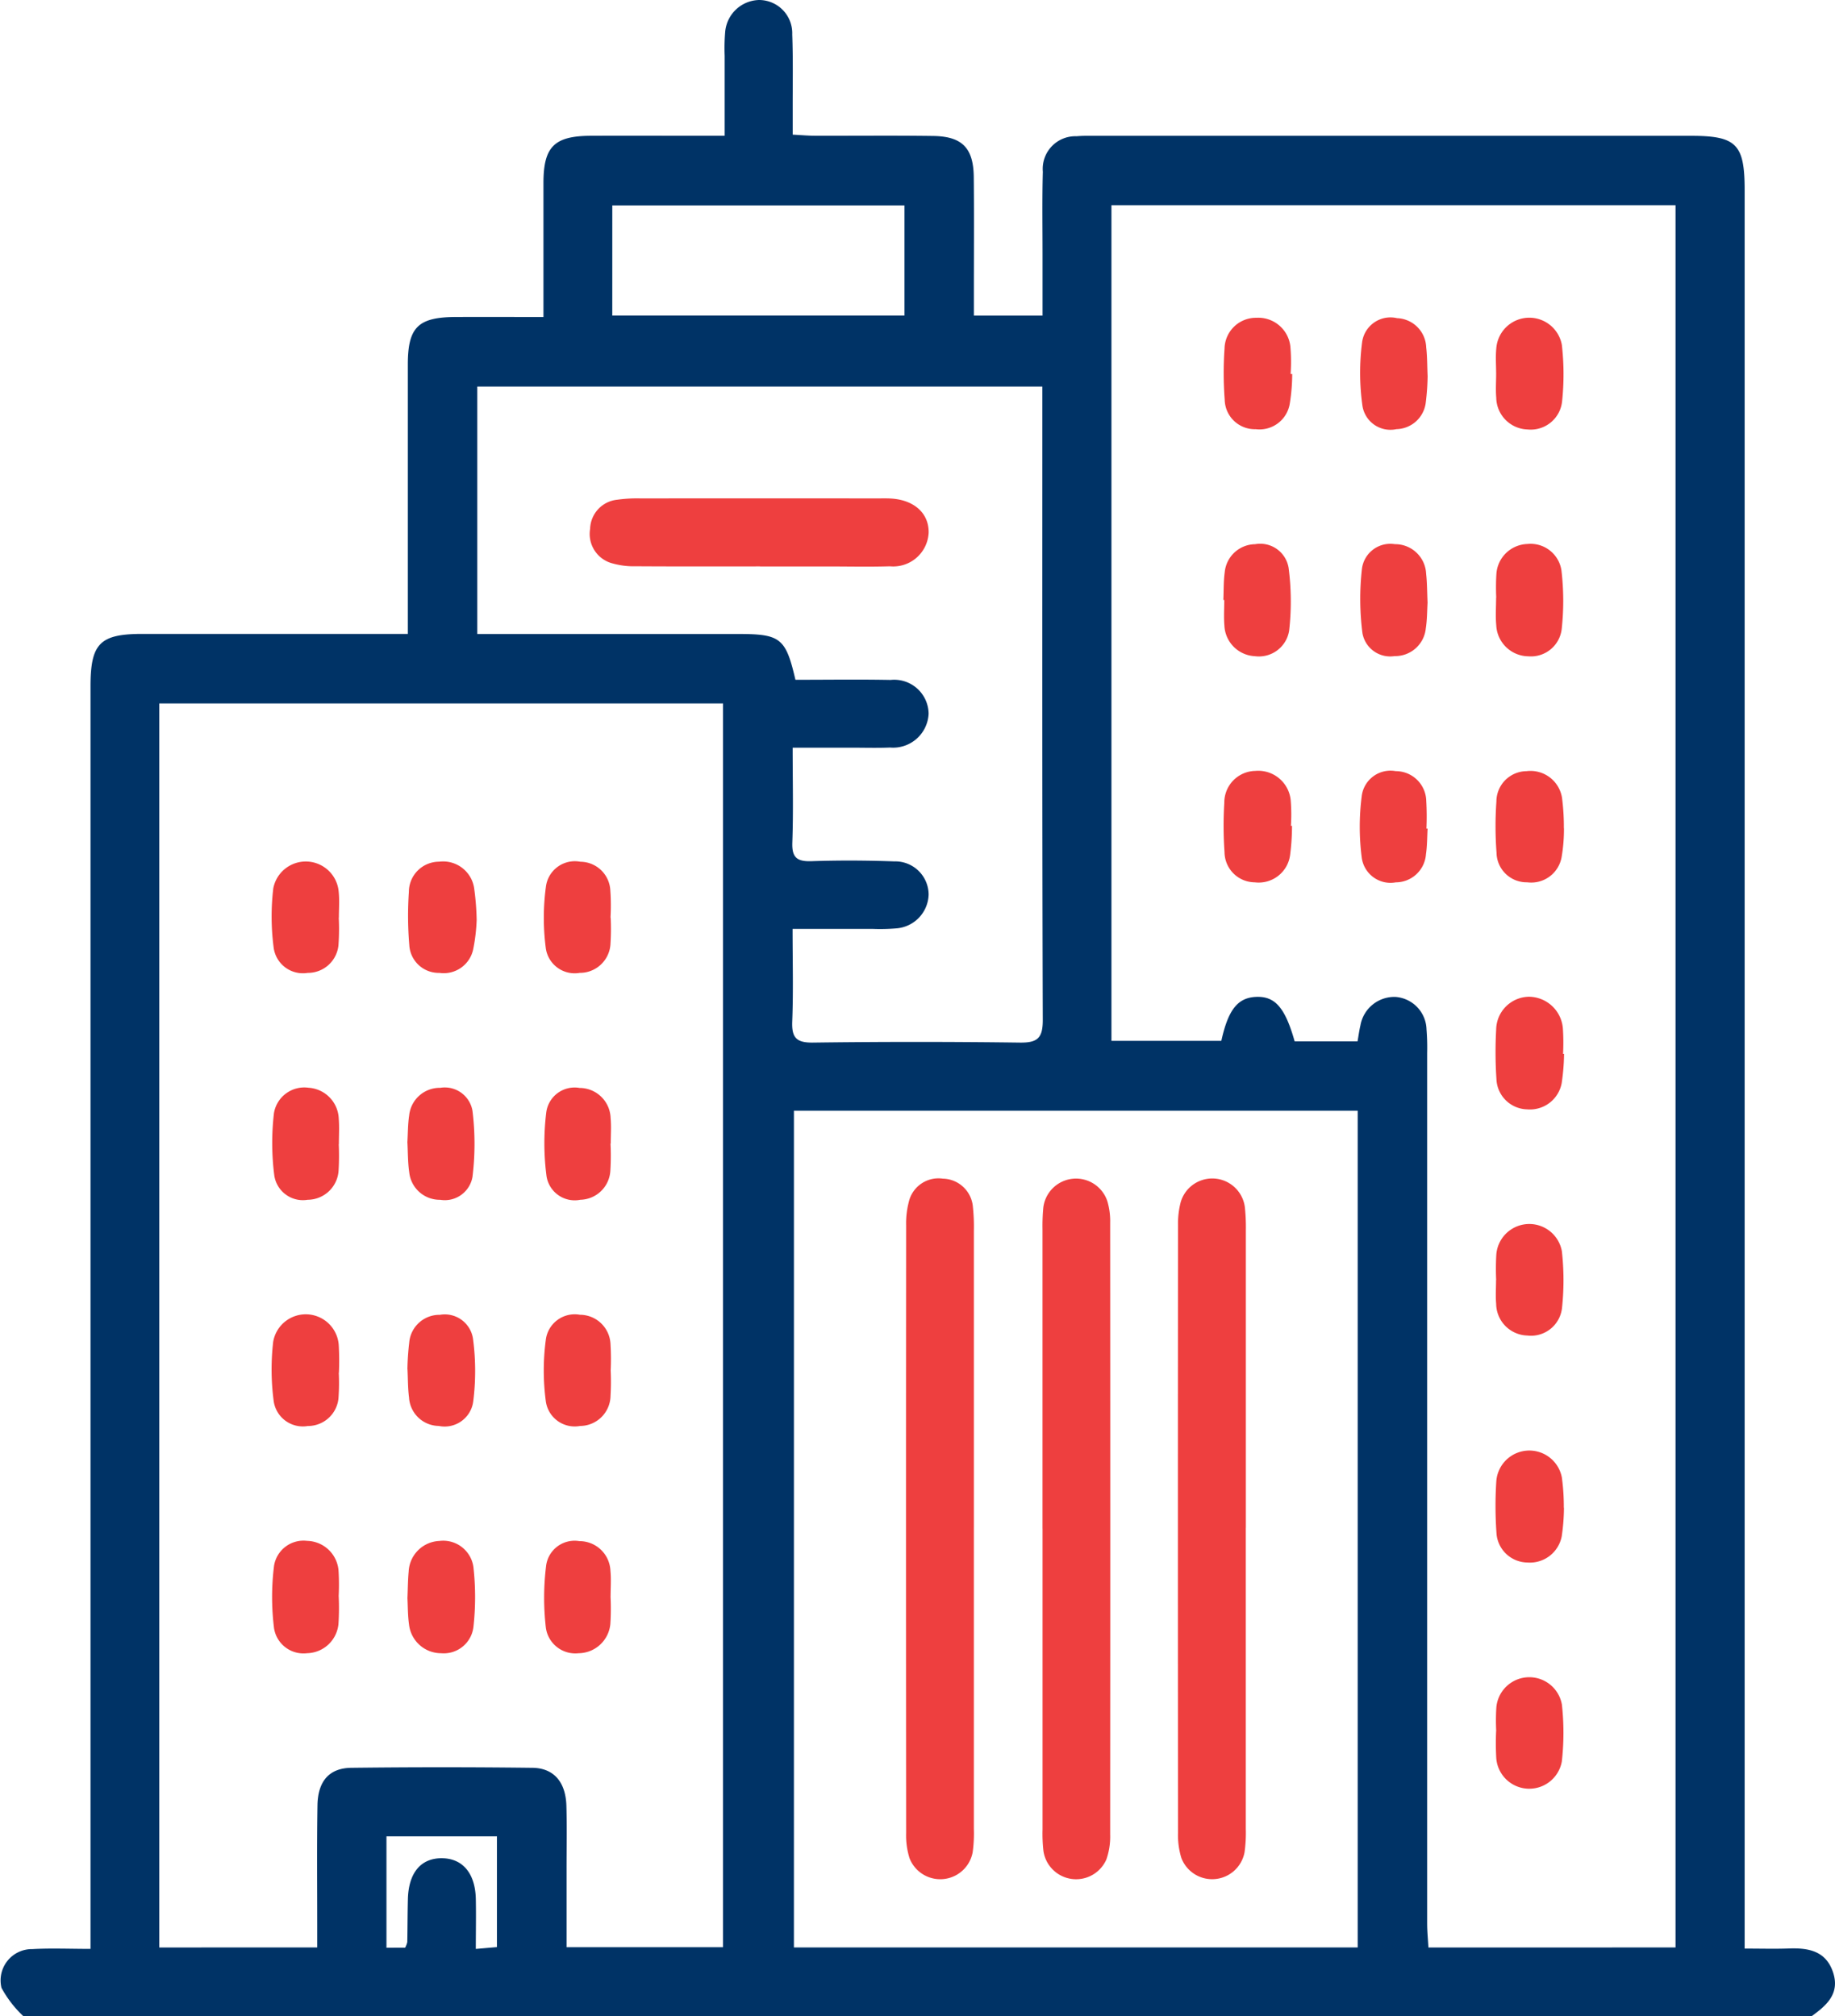 <svg xmlns="http://www.w3.org/2000/svg" width="100.756" height="110.72" viewBox="0 0 100.756 110.72"><g transform="translate(6257 574)"><path d="M1.282,110.72a6.135,6.135,0,0,1-1.2-1.555,1.719,1.719,0,0,1,1.7-2.128c1-.057,2.009-.012,3.188-.012v-1.43q0-33.954,0-67.909c0-2.35.519-2.874,2.846-2.874H22.393V33.543q0-6.758,0-13.517c0-2.062.562-2.61,2.647-2.618,1.545-.006,3.09,0,4.8,0V15c0-1.658,0-3.316,0-4.974.005-1.971.6-2.56,2.594-2.569,2.018-.009,4.037,0,6.056,0h1.3c0-1.533,0-2.962,0-4.392a10.756,10.756,0,0,1,.027-1.3A1.915,1.915,0,0,1,41.674,0,1.823,1.823,0,0,1,43.5,1.888c.052,1.4.021,2.811.025,4.217,0,.391,0,.783,0,1.289.462.024.845.06,1.227.061,2.163.006,4.326-.018,6.488.012,1.59.022,2.211.66,2.227,2.255.022,2.126.006,4.253.006,6.38v1.231h3.771c0-1.153,0-2.257,0-3.361,0-1.514-.025-3.028.016-4.541a1.793,1.793,0,0,1,1.857-1.949c.358-.033.72-.023,1.08-.023H92.853c2.491,0,2.942.458,2.942,2.978v96.571c.869,0,1.652.023,2.432-.005,1.084-.04,2.043.139,2.428,1.327.375,1.158-.362,1.8-1.181,2.391ZM92,106.947V11.268H61.027V57.159h6.034c.38-1.731.912-2.381,1.931-2.415s1.572.592,2.094,2.442h3.454c.057-.321.092-.6.159-.88a1.891,1.891,0,0,1,1.919-1.559,1.838,1.838,0,0,1,1.709,1.78,12.592,12.592,0,0,1,.035,1.3q0,23.895,0,47.789c0,.449.046.9.07,1.334Zm-74.582,0c0-.442,0-.829,0-1.216,0-2.2-.022-4.4.014-6.594.022-1.323.646-2.042,1.858-2.056q4.972-.06,9.945,0c1.176.015,1.824.784,1.864,2.077.037,1.188.009,2.378.01,3.567,0,1.393,0,2.786,0,4.207H39.7v-68.3H8.744v68.316Zm26.174,0H74.548V60.995H43.593Zm.083-69.616c1.774,0,3.5-.025,5.225.008a1.889,1.889,0,0,1,2.088,1.856,1.953,1.953,0,0,1-2.12,1.857c-.719.03-1.441.007-2.162.007H43.523c0,1.838.043,3.526-.018,5.211-.03.833.266,1.049,1.055,1.023,1.512-.051,3.028-.043,4.54.011a1.832,1.832,0,0,1,1.889,1.827,1.919,1.919,0,0,1-1.777,1.852,10.479,10.479,0,0,1-1.3.029c-1.429,0-2.858,0-4.393,0,0,1.782.046,3.434-.019,5.081-.035.887.221,1.173,1.137,1.162q5.675-.074,11.352,0C56.98,57.27,57.26,57,57.257,56c-.036-11.208-.023-22.416-.023-33.624V21.228H26.207V34.816H40.538c2.315,0,2.607.223,3.137,2.514m-10.056-20H49.663V11.28H33.62ZM22.247,106.96a1.359,1.359,0,0,0,.116-.306c.015-.791.013-1.582.034-2.373.04-1.459.734-2.263,1.91-2.234,1.113.028,1.789.846,1.819,2.236.019.887,0,1.775,0,2.744l1.16-.1v-6.083H21.22v6.118Z" transform="translate(-6257 -574)" fill="#036"/><path d="M306.913,205.233a11.646,11.646,0,0,1-.132,1.607,1.772,1.772,0,0,1-1.895,1.428A1.729,1.729,0,0,1,303.2,206.6a22.254,22.254,0,0,1-.015-2.7,1.831,1.831,0,0,1,1.782-1.816,1.888,1.888,0,0,1,1.881,1.737,11.822,11.822,0,0,1,.01,1.4l.055,0" transform="translate(-6478.034 -721.347)" fill="#ee3f3f"/><path d="M279.428,113.51c-.028.437-.022.945-.1,1.44a1.687,1.687,0,0,1-1.71,1.506,1.548,1.548,0,0,1-1.768-1.266,14.778,14.778,0,0,1-.027-3.526,1.571,1.571,0,0,1,1.809-1.354,1.7,1.7,0,0,1,1.716,1.625c.056.5.052,1.005.079,1.576" transform="translate(-6458.042 -654.426)" fill="#ee3f3f"/><path d="M306.913,297.163a11.186,11.186,0,0,1-.122,1.564,1.78,1.78,0,0,1-1.886,1.443,1.724,1.724,0,0,1-1.7-1.653,21.023,21.023,0,0,1-.007-2.806,1.818,1.818,0,0,1,3.6-.209,11.845,11.845,0,0,1,.107,1.66" transform="translate(-6478.039 -788.363)" fill="#ee3f3f"/><path d="M303.238,113.2a12.369,12.369,0,0,1,.008-1.295,1.762,1.762,0,0,1,1.7-1.655,1.713,1.713,0,0,1,1.872,1.445,14.266,14.266,0,0,1,.015,3.223,1.7,1.7,0,0,1-1.831,1.5,1.788,1.788,0,0,1-1.763-1.71c-.047-.5-.008-1.007-.008-1.511Z" transform="translate(-6478.083 -654.376)" fill="#ee3f3f"/><path d="M247.979,113.369c.022-.5.006-1.012.074-1.509a1.7,1.7,0,0,1,1.671-1.553,1.579,1.579,0,0,1,1.84,1.315,14.241,14.241,0,0,1,.028,3.426,1.68,1.68,0,0,1-1.885,1.409,1.761,1.761,0,0,1-1.671-1.686c-.04-.464-.007-.935-.007-1.4h-.051" transform="translate(-6437.807 -654.422)" fill="#ee3f3f"/><path d="M251.8,67.507a10.27,10.27,0,0,1-.13,1.606,1.685,1.685,0,0,1-1.876,1.424,1.653,1.653,0,0,1-1.7-1.624,19.193,19.193,0,0,1-.009-2.8,1.725,1.725,0,0,1,1.752-1.694A1.771,1.771,0,0,1,251.7,66a9.868,9.868,0,0,1,.013,1.506l.079,0" transform="translate(-6437.848 -620.967)" fill="#ee3f3f"/><path d="M303.219,67.513c0-.468-.038-.939.008-1.4a1.817,1.817,0,0,1,3.6-.2,14.238,14.238,0,0,1,.012,3.117,1.73,1.73,0,0,1-1.9,1.529,1.772,1.772,0,0,1-1.714-1.746c-.038-.428-.006-.863-.006-1.295h.008" transform="translate(-6478.069 -620.975)" fill="#ee3f3f"/><path d="M306.906,159.439a9.048,9.048,0,0,1-.125,1.561,1.692,1.692,0,0,1-1.889,1.41,1.654,1.654,0,0,1-1.689-1.633,19.329,19.329,0,0,1-.007-2.8,1.672,1.672,0,0,1,1.656-1.671,1.751,1.751,0,0,1,1.949,1.475,12.652,12.652,0,0,1,.1,1.66" transform="translate(-6478.032 -687.957)" fill="#ee3f3f"/><path d="M303.221,251.234a13.878,13.878,0,0,1,.008-1.4,1.817,1.817,0,0,1,3.6-.189,14.337,14.337,0,0,1,.008,3.116,1.714,1.714,0,0,1-1.909,1.515,1.761,1.761,0,0,1-1.707-1.747c-.038-.428-.006-.862-.006-1.294h.008" transform="translate(-6478.07 -754.934)" fill="#ee3f3f"/><path d="M303.237,342.953a11.3,11.3,0,0,1,.009-1.293,1.817,1.817,0,0,1,3.6-.136,14.212,14.212,0,0,1-.005,3.116,1.817,1.817,0,0,1-3.6-.178,14.67,14.67,0,0,1-.007-1.509" transform="translate(-6478.084 -821.907)" fill="#ee3f3f"/><path d="M251.784,159.312a12.4,12.4,0,0,1-.106,1.61,1.738,1.738,0,0,1-1.937,1.486,1.672,1.672,0,0,1-1.662-1.664,20.488,20.488,0,0,1-.012-2.7,1.736,1.736,0,0,1,1.7-1.755,1.791,1.791,0,0,1,1.946,1.617,9.606,9.606,0,0,1,.011,1.4l.064,0" transform="translate(-6437.843 -687.954)" fill="#ee3f3f"/><path d="M279.4,67.649a13.336,13.336,0,0,1-.1,1.433,1.657,1.657,0,0,1-1.609,1.477,1.555,1.555,0,0,1-1.866-1.255,12.979,12.979,0,0,1-.022-3.521,1.571,1.571,0,0,1,1.919-1.318,1.662,1.662,0,0,1,1.6,1.6c.059.5.051,1,.078,1.58" transform="translate(-6458.012 -620.992)" fill="#ee3f3f"/><path d="M279.348,159.479c-.028.466-.021.937-.09,1.4a1.663,1.663,0,0,1-1.656,1.548,1.594,1.594,0,0,1-1.875-1.392,13.2,13.2,0,0,1,0-3.315,1.592,1.592,0,0,1,1.872-1.4,1.674,1.674,0,0,1,1.675,1.648,14.742,14.742,0,0,1,.009,1.508h.067" transform="translate(-6457.961 -687.972)" fill="#ee3f3f"/><path d="M58.822,223.592a13.836,13.836,0,0,1-.008,1.4,1.71,1.71,0,0,1-1.7,1.642,1.588,1.588,0,0,1-1.832-1.334,14.055,14.055,0,0,1-.018-3.429,1.688,1.688,0,0,1,1.9-1.389,1.769,1.769,0,0,1,1.657,1.7c.038.465.007.935.007,1.4h-.007" transform="translate(-6297.221 -734.747)" fill="#ee3f3f"/><path d="M113.978,223.595a13.417,13.417,0,0,1-.01,1.51,1.688,1.688,0,0,1-1.645,1.579,1.566,1.566,0,0,1-1.857-1.285,13.921,13.921,0,0,1-.014-3.529,1.57,1.57,0,0,1,1.831-1.326,1.705,1.705,0,0,1,1.7,1.648c.044.463.008.935.008,1.4h-.009" transform="translate(-6337.456 -734.798)" fill="#ee3f3f"/><path d="M58.815,315.415a13.822,13.822,0,0,1-.011,1.51,1.772,1.772,0,0,1-1.724,1.628,1.637,1.637,0,0,1-1.815-1.372,13.83,13.83,0,0,1,0-3.429,1.638,1.638,0,0,1,1.816-1.369,1.773,1.773,0,0,1,1.725,1.629,12.412,12.412,0,0,1,.008,1.4" transform="translate(-6297.218 -801.765)" fill="#ee3f3f"/><path d="M82.574,223.548c.031-.493.025-1,.1-1.5a1.688,1.688,0,0,1,1.706-1.512,1.542,1.542,0,0,1,1.77,1.261,14.822,14.822,0,0,1,0,3.63,1.542,1.542,0,0,1-1.773,1.258,1.684,1.684,0,0,1-1.7-1.515c-.079-.531-.07-1.075-.1-1.626" transform="translate(-6317.207 -734.797)" fill="#ee3f3f"/><path d="M82.594,315.495c.023-.525.023-.994.068-1.459a1.763,1.763,0,0,1,1.68-1.676,1.676,1.676,0,0,1,1.873,1.421,14.754,14.754,0,0,1,0,3.32,1.64,1.64,0,0,1-1.772,1.425,1.774,1.774,0,0,1-1.762-1.58c-.072-.5-.063-1-.088-1.451" transform="translate(-6317.222 -801.737)" fill="#ee3f3f"/><path d="M113.951,315.46a13.039,13.039,0,0,1-.01,1.509,1.771,1.771,0,0,1-1.74,1.607,1.634,1.634,0,0,1-1.8-1.394,14.317,14.317,0,0,1,.015-3.427,1.576,1.576,0,0,1,1.825-1.335,1.7,1.7,0,0,1,1.705,1.637c.046.463.008.935.008,1.4h-.007" transform="translate(-6337.428 -801.787)" fill="#ee3f3f"/><path d="M58.744,177.748a11.9,11.9,0,0,1-.009,1.4,1.684,1.684,0,0,1-1.7,1.626,1.619,1.619,0,0,1-1.869-1.418,13.132,13.132,0,0,1-.017-3.22,1.815,1.815,0,0,1,3.594.208c.046.463.008.934.008,1.4h-.005" transform="translate(-6297.144 -701.347)" fill="#ee3f3f"/><path d="M58.746,269.707A11.125,11.125,0,0,1,58.737,271a1.685,1.685,0,0,1-1.693,1.635,1.616,1.616,0,0,1-1.876-1.406,13.212,13.212,0,0,1-.023-3.22,1.815,1.815,0,0,1,3.6.188,15.076,15.076,0,0,1,.009,1.51h0" transform="translate(-6297.145 -768.324)" fill="#ee3f3f"/><path d="M113.9,269.593a13.279,13.279,0,0,1-.008,1.4,1.681,1.681,0,0,1-1.674,1.653,1.6,1.6,0,0,1-1.883-1.386,12.746,12.746,0,0,1,0-3.32,1.6,1.6,0,0,1,1.877-1.4,1.684,1.684,0,0,1,1.68,1.647,13.275,13.275,0,0,1,.009,1.4" transform="translate(-6337.369 -768.338)" fill="#ee3f3f"/><path d="M113.9,177.754a12.449,12.449,0,0,1-.009,1.4,1.68,1.68,0,0,1-1.693,1.632,1.6,1.6,0,0,1-1.867-1.411,12.758,12.758,0,0,1,.013-3.32,1.6,1.6,0,0,1,1.893-1.371,1.656,1.656,0,0,1,1.643,1.562,11.808,11.808,0,0,1,.011,1.508h.009" transform="translate(-6337.369 -701.36)" fill="#ee3f3f"/><path d="M82.584,269.534a14.721,14.721,0,0,1,.1-1.473,1.663,1.663,0,0,1,1.683-1.519,1.565,1.565,0,0,1,1.82,1.324,13.358,13.358,0,0,1,.013,3.418,1.583,1.583,0,0,1-1.894,1.36,1.658,1.658,0,0,1-1.633-1.57c-.066-.5-.058-1-.085-1.539" transform="translate(-6317.214 -768.337)" fill="#ee3f3f"/><path d="M86.479,177.889a9.906,9.906,0,0,1-.189,1.585,1.65,1.65,0,0,1-1.854,1.3,1.616,1.616,0,0,1-1.656-1.538,18.986,18.986,0,0,1-.022-2.906,1.66,1.66,0,0,1,1.659-1.662,1.722,1.722,0,0,1,1.929,1.488,14.533,14.533,0,0,1,.134,1.732" transform="translate(-6317.307 -701.347)" fill="#ee3f3f"/><path d="M242.482,258.1q0,8.262,0,16.525a7.732,7.732,0,0,1-.068,1.291,1.809,1.809,0,0,1-3.466.328,4.18,4.18,0,0,1-.187-1.377q-.014-16.687,0-33.375a4.674,4.674,0,0,1,.147-1.276,1.805,1.805,0,0,1,3.523.281,10.551,10.551,0,0,1,.054,1.293q0,8.155,0,16.309" transform="translate(-6431.078 -748.201)" fill="#ee3f3f"/><path d="M187.368,258.1q0,8.263,0,16.525a7.622,7.622,0,0,1-.064,1.292,1.81,1.81,0,0,1-3.468.329,4.184,4.184,0,0,1-.186-1.376q-.015-16.687,0-33.374a4.67,4.67,0,0,1,.143-1.277,1.673,1.673,0,0,1,1.874-1.29,1.69,1.69,0,0,1,1.651,1.57,10.439,10.439,0,0,1,.051,1.293q0,8.154,0,16.309" transform="translate(-6390.896 -748.202)" fill="#ee3f3f"/><path d="M211.32,258.139q0-8.209,0-16.418a10.883,10.883,0,0,1,.042-1.186,1.81,1.81,0,0,1,3.523-.352,3.851,3.851,0,0,1,.15,1.167q.011,16.8,0,33.592a3.786,3.786,0,0,1-.208,1.371,1.813,1.813,0,0,1-3.456-.463,8.347,8.347,0,0,1-.049-1.185q0-8.263,0-16.526" transform="translate(-6411.078 -748.201)" fill="#ee3f3f"/><path d="M128.914,104.761c-2.27,0-4.54.008-6.81-.007a4.3,4.3,0,0,1-1.276-.154,1.67,1.67,0,0,1-1.24-1.9,1.653,1.653,0,0,1,1.487-1.6,7.833,7.833,0,0,1,1.292-.072q6.486-.007,12.971,0c.252,0,.5-.008.757.006,1.282.071,2.1.809,2.081,1.875a1.947,1.947,0,0,1-2.127,1.847c-1.152.035-2.306.008-3.459.008h-3.675" transform="translate(-6344.186 -647.657)" fill="#ee3f3f"/><rect width="100.756" height="110.72" transform="translate(-6257 -574)" fill="none"/></g></svg>